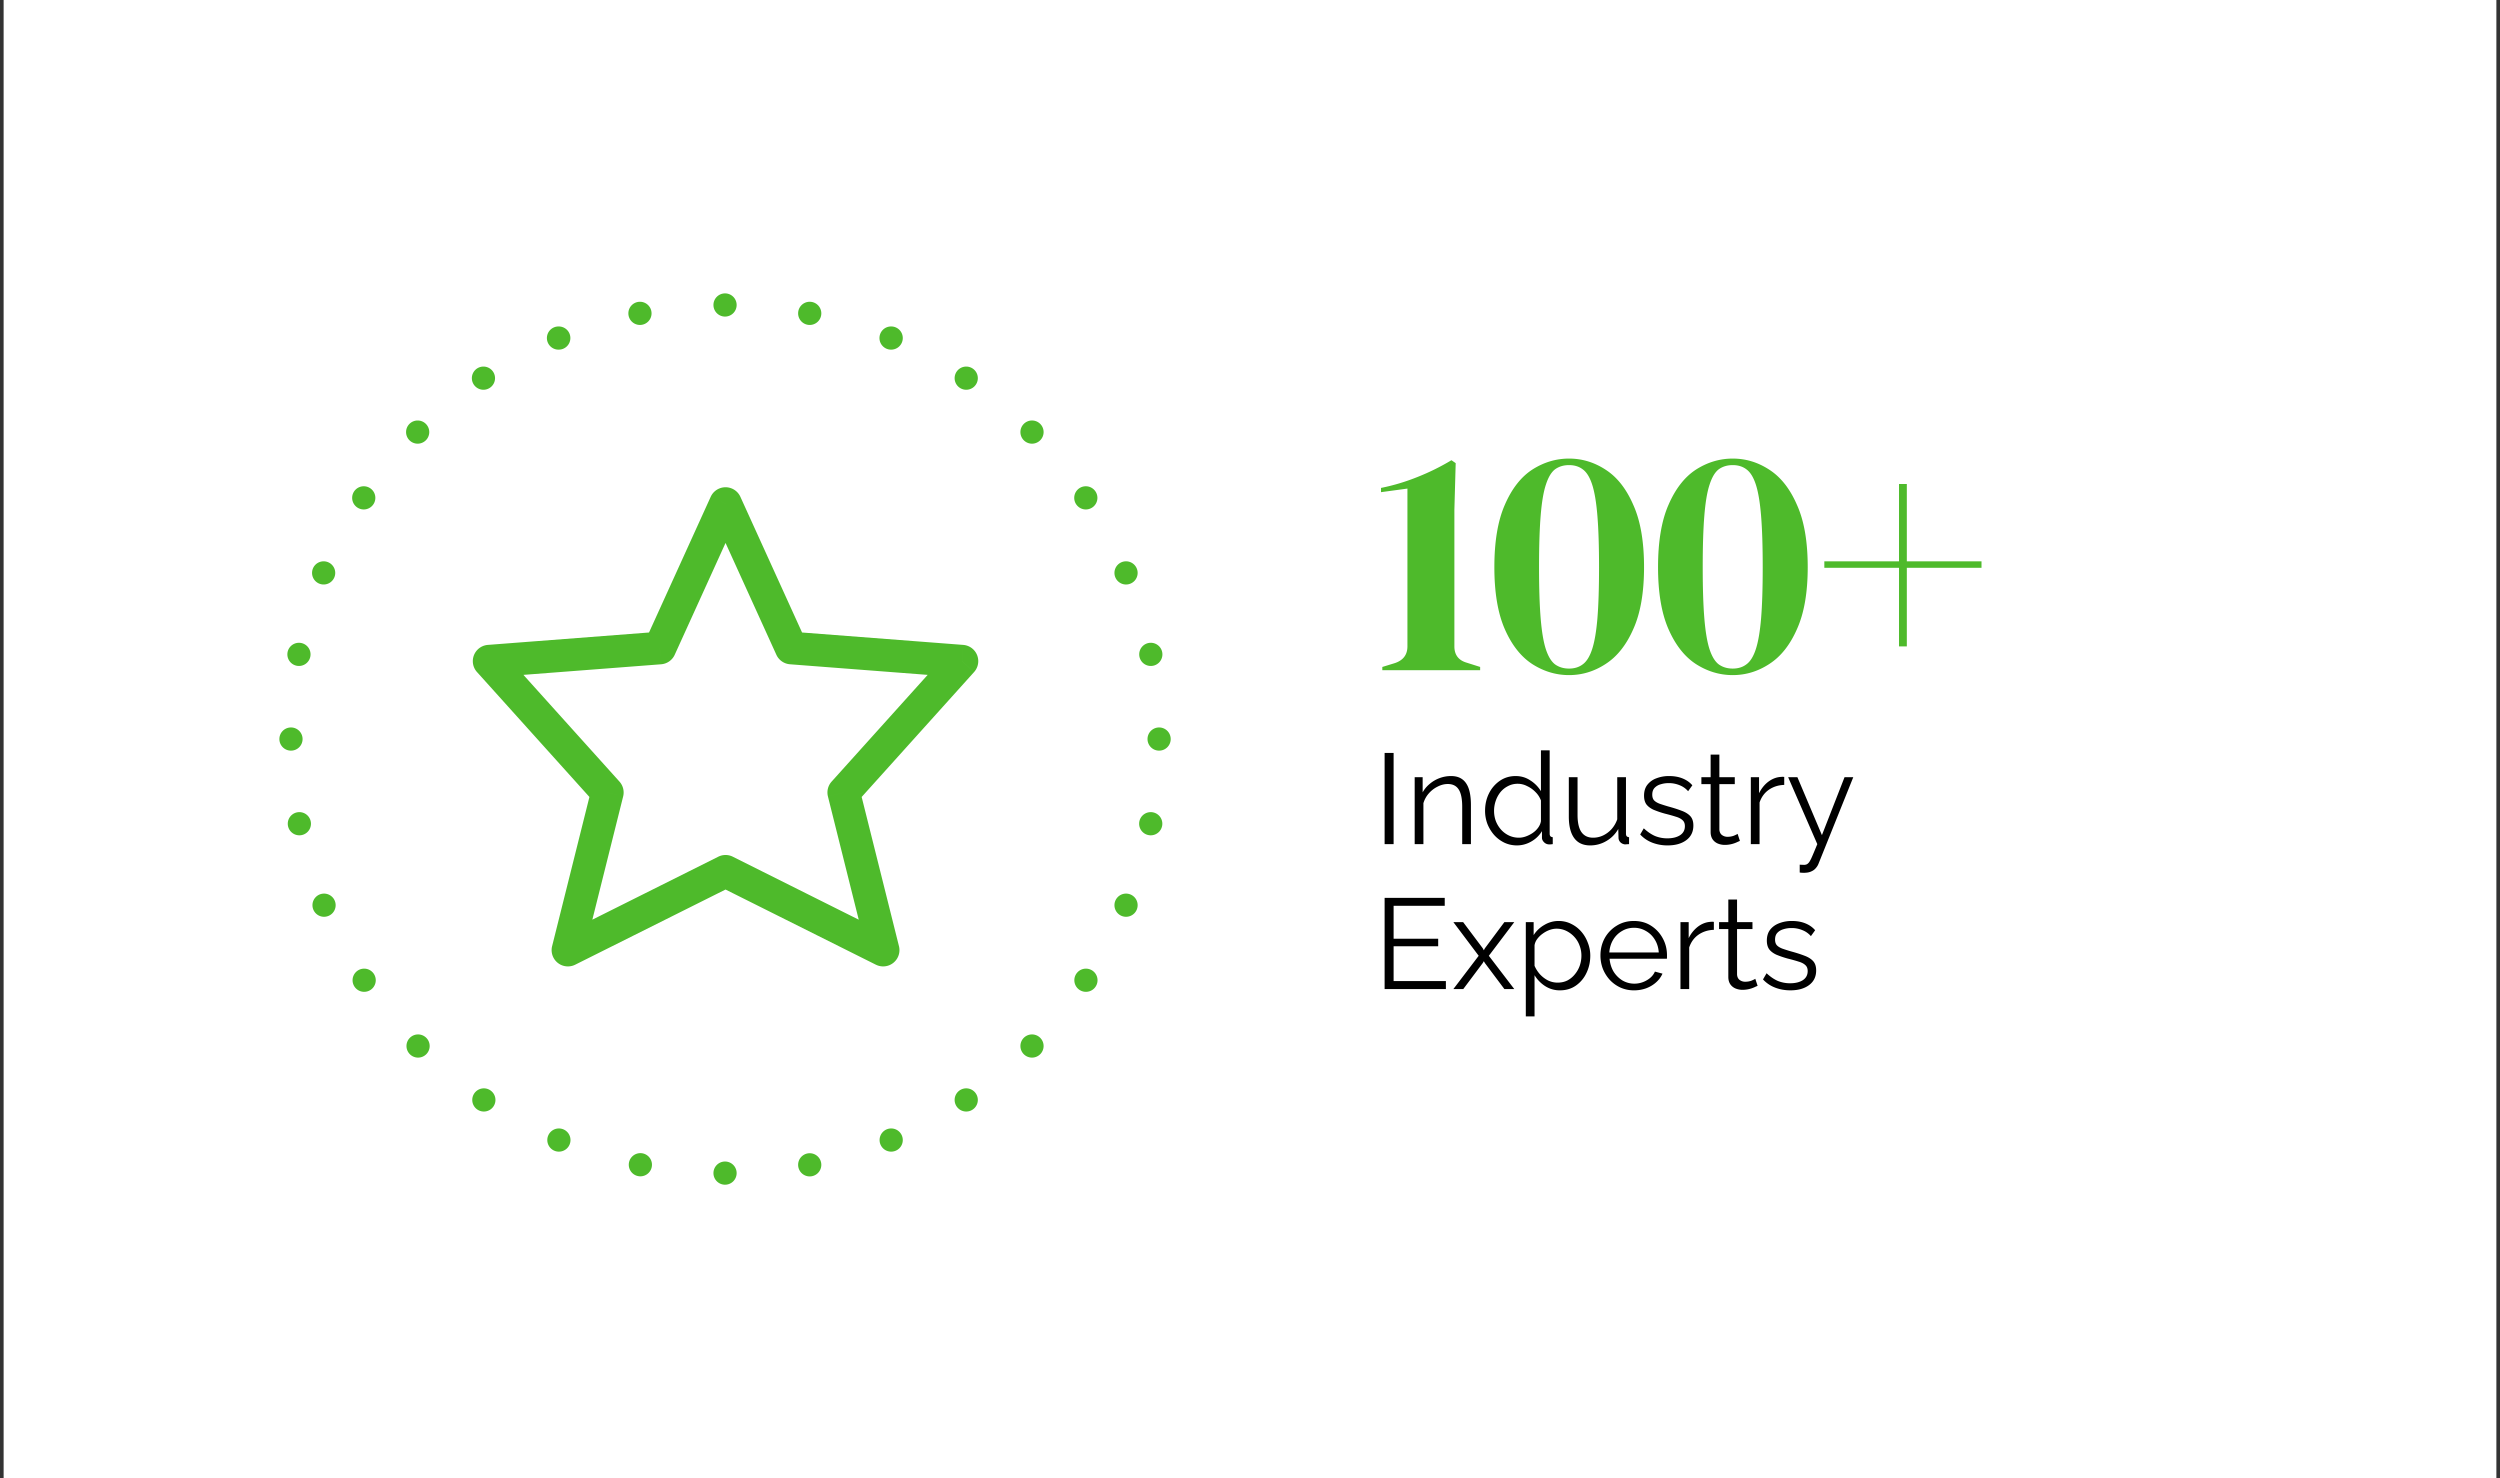 <svg xmlns="http://www.w3.org/2000/svg" fill="none" viewBox="0 0 345 204"><rect x="0" y="0" width="345" height="204" fill="#333333" stroke="none"/><path fill="#fff" d="M.5 0h344v204H.5z"/><path fill="#4EBA2B" d="m100.125 120.239 1.006-2.012a2.248 2.248 0 0 0-2.012 0l1.006 2.012Zm-21.75 10.875-2.183-.545a2.249 2.249 0 0 0 3.19 2.558l-1.007-2.013Zm5.438-21.75 2.182.546a2.25 2.25 0 0 0-.51-2.051l-1.672 1.505ZM67.5 91.239l-.173-2.243a2.25 2.25 0 0 0-1.5 3.749l1.673-1.506Zm23.563-1.812.172 2.243a2.25 2.25 0 0 0 1.876-1.312l-2.049-.931Zm9.062-19.938 2.048-.93a2.25 2.25 0 0 0-4.096 0l2.048.93Zm9.063 19.938-2.049.93a2.25 2.25 0 0 0 1.876 1.313l.173-2.243Zm23.562 1.812 1.672 1.506a2.25 2.25 0 0 0-1.499-3.749l-.173 2.243Zm-16.312 18.125-1.673-1.505a2.247 2.247 0 0 0-.51 2.051l2.183-.546Zm5.437 21.75-1.006 2.013a2.25 2.25 0 0 0 3.189-2.558l-2.183.545Zm-22.756-12.887-21.75 10.875 2.012 4.025 21.75-10.875-2.012-4.025ZM80.558 131.66l5.437-21.75-4.365-1.091-5.438 21.75 4.366 1.091Zm4.927-23.801L69.172 89.734l-3.344 3.01L82.14 110.87l3.345-3.011ZM67.673 93.483l23.562-1.813-.345-4.487-23.563 1.813.346 4.487Zm25.438-3.125 9.062-19.938-4.096-1.862-9.063 19.938 4.097 1.862Zm4.966-19.938 9.062 19.938 4.097-1.862-9.063-19.938-4.096 1.862Zm10.938 21.25 23.562 1.813.346-4.487-23.563-1.813-.345 4.487Zm22.063-1.936-16.313 18.125 3.345 3.011 16.312-18.125-3.344-3.01Zm-16.823 20.176 5.437 21.75 4.366-1.091-5.438-21.75-4.365 1.091Zm8.626 19.192-21.75-10.875-2.012 4.025 21.75 10.875 2.012-4.025ZM100 163.489a1.6 1.6 0 1 0 0-3.198 1.6 1.6 0 0 0 0 3.198Zm-11.685-1.156a1.6 1.6 0 1 0 0-3.198 1.6 1.6 0 0 0 0 3.198Zm-11.243-3.407a1.6 1.6 0 1 0 0-3.198 1.6 1.6 0 0 0 0 3.198Zm-10.356-5.535a1.6 1.6 0 1 0 0-3.198 1.6 1.6 0 0 0 0 3.198Zm-9.078-7.441a1.6 1.6 0 1 0 0-3.198 1.6 1.6 0 0 0 0 3.198Zm-7.44-9.078a1.6 1.6 0 1 0 0-3.198 1.6 1.6 0 0 0 0 3.198Zm-5.535-10.356a1.6 1.6 0 1 0 0-3.198 1.6 1.6 0 0 0 0 3.198Zm-3.407-11.243a1.6 1.6 0 1 0 0-3.198 1.6 1.6 0 0 0 0 3.198Zm-1.157-11.685a1.6 1.6 0 1 0 0-3.198 1.6 1.6 0 0 0 0 3.198Zm1.157-11.685a1.599 1.599 0 1 0 0-3.198 1.599 1.599 0 0 0 0 3.198Zm3.407-11.242a1.599 1.599 0 1 0 0-3.198 1.599 1.599 0 0 0 0 3.198Zm5.535-10.356a1.599 1.599 0 1 0 0-3.199 1.599 1.599 0 0 0 0 3.199Zm7.44-9.078a1.599 1.599 0 1 0 0-3.198 1.599 1.599 0 0 0 0 3.198Zm9.078-7.441a1.599 1.599 0 1 0 0-3.198 1.599 1.599 0 0 0 0 3.198Zm10.356-5.536a1.599 1.599 0 1 0 0-3.197 1.599 1.599 0 0 0 0 3.198Zm11.243-3.407a1.599 1.599 0 1 0 0-3.198 1.599 1.599 0 0 0 0 3.198ZM100 43.687a1.6 1.6 0 1 0 0-3.198 1.6 1.6 0 0 0 0 3.198Zm11.685 1.156a1.6 1.6 0 1 0 0-3.198 1.6 1.6 0 0 0 0 3.198Zm11.242 3.407a1.6 1.6 0 1 0 0-3.198 1.6 1.6 0 0 0 0 3.199Zm10.356 5.536a1.6 1.6 0 1 0 0-3.198 1.6 1.6 0 0 0 0 3.198Zm9.078 7.441a1.6 1.6 0 1 0 0-3.198 1.6 1.6 0 0 0 0 3.198Zm7.442 9.078a1.6 1.6 0 1 0 0-3.199 1.6 1.6 0 0 0 0 3.199Zm5.535 10.356a1.6 1.6 0 1 0 0-3.198 1.6 1.6 0 0 0 0 3.198Zm3.418 11.242a1.6 1.6 0 1 0 0-3.198 1.6 1.6 0 0 0 0 3.198Zm1.145 11.685a1.6 1.6 0 1 0 0-3.198 1.6 1.6 0 0 0 0 3.198Zm-1.156 11.685a1.6 1.6 0 1 0 0-3.198 1.6 1.6 0 0 0 0 3.198Zm-3.407 11.243a1.6 1.6 0 1 0 0-3.198 1.6 1.6 0 0 0 0 3.198Zm-5.535 10.356a1.6 1.6 0 1 0 0-3.198 1.6 1.6 0 0 0 0 3.198Zm-7.442 9.078a1.6 1.6 0 1 0 0-3.198 1.6 1.6 0 0 0 0 3.198Zm-9.078 7.441a1.6 1.6 0 1 0 0-3.198 1.6 1.6 0 0 0 0 3.198Zm-10.356 5.535a1.6 1.6 0 1 0 0-3.198 1.6 1.6 0 0 0 0 3.198Zm-11.242 3.419a1.6 1.6 0 1 0 0-3.198 1.6 1.6 0 0 0 0 3.198Z"/><path fill="#000" d="M191.077 116.489v-12.584h1.241v12.584h-1.241Zm11.912 0h-1.205v-5.157c0-1.088-.16-1.879-.479-2.376-.319-.508-.821-.762-1.506-.762-.473 0-.94.118-1.4.355a3.879 3.879 0 0 0-1.223.939c-.343.39-.591.839-.745 1.347v5.654h-1.205v-9.234h1.099v2.091c.248-.449.573-.839.975-1.169a4.487 4.487 0 0 1 1.364-.798 4.494 4.494 0 0 1 1.578-.284c.508 0 .939.095 1.294.284.354.189.638.461.851.815.212.343.366.762.46 1.259.095.484.142 1.028.142 1.63v5.406Zm1.95-4.59c0-.875.177-1.672.532-2.393a4.54 4.54 0 0 1 1.506-1.755c.638-.437 1.365-.656 2.18-.656.769 0 1.454.207 2.057.621a4.47 4.47 0 0 1 1.435 1.471v-5.637h1.206v11.486c0 .165.035.289.106.372a.495.495 0 0 0 .319.124v.957c-.236.036-.42.048-.55.036a.968.968 0 0 1-.655-.301c-.189-.19-.284-.396-.284-.621v-.904a4.04 4.04 0 0 1-1.489 1.436 3.91 3.91 0 0 1-1.95.532c-.638 0-1.228-.13-1.772-.39a4.541 4.541 0 0 1-1.4-1.064 5.267 5.267 0 0 1-.922-1.524 5.146 5.146 0 0 1-.319-1.79Zm7.71 1.418v-2.854a3.121 3.121 0 0 0-.744-1.152 3.854 3.854 0 0 0-1.17-.833 2.827 2.827 0 0 0-1.276-.319c-.496 0-.945.106-1.347.319a3.22 3.22 0 0 0-1.046.833 3.96 3.96 0 0 0-.656 1.205 4.26 4.26 0 0 0-.23 1.383c0 .496.082.969.248 1.418.177.449.425.85.744 1.205.319.343.686.608 1.099.798.414.189.863.283 1.347.283.308 0 .627-.059.957-.177.331-.118.644-.278.94-.479.307-.212.561-.46.762-.744.201-.284.325-.579.372-.886Zm3.848-.638v-5.424h1.205v5.211c0 1.052.177 1.837.532 2.357.366.52.904.78 1.613.78.472 0 .927-.1 1.364-.301a3.779 3.779 0 0 0 1.188-.886 4.02 4.02 0 0 0 .78-1.347v-5.814h1.205v7.781c0 .165.036.289.106.372a.497.497 0 0 0 .32.124v.957a4.246 4.246 0 0 1-.337.018c-.083.012-.16.018-.231.018a1.038 1.038 0 0 1-.62-.284.888.888 0 0 1-.266-.602l-.035-1.241a4.383 4.383 0 0 1-1.649 1.666 4.336 4.336 0 0 1-2.233.603c-.969 0-1.702-.337-2.198-1.011-.496-.673-.744-1.666-.744-2.977Zm13.643 3.988a5.846 5.846 0 0 1-2.109-.373 4.427 4.427 0 0 1-1.684-1.134l.496-.851c.52.485 1.04.839 1.56 1.064a4.506 4.506 0 0 0 1.684.319c.721 0 1.306-.142 1.755-.426.449-.295.673-.715.673-1.258 0-.366-.112-.644-.336-.833-.213-.201-.526-.361-.94-.479-.402-.13-.886-.266-1.453-.407a12.787 12.787 0 0 1-1.613-.55c-.426-.201-.751-.449-.975-.744-.213-.307-.319-.703-.319-1.188 0-.602.148-1.099.443-1.489a2.79 2.79 0 0 1 1.241-.904 4.742 4.742 0 0 1 1.772-.319c.709 0 1.335.113 1.879.337.544.225.987.538 1.329.94l-.585.815a2.968 2.968 0 0 0-1.187-.833 3.848 3.848 0 0 0-1.507-.284c-.378 0-.738.053-1.081.16a1.81 1.81 0 0 0-.851.496c-.212.225-.319.538-.319.939 0 .331.083.591.248.78.166.178.414.331.745.461.331.118.738.248 1.223.39.697.189 1.306.384 1.825.585.52.189.922.437 1.206.744.283.308.425.739.425 1.294 0 .863-.325 1.536-.975 2.021-.65.484-1.506.727-2.57.727Zm9.968-.621a7.553 7.553 0 0 0-.443.195 3.977 3.977 0 0 1-1.648.355c-.343 0-.668-.065-.975-.195a1.639 1.639 0 0 1-.709-.585c-.177-.272-.266-.603-.266-.993v-6.611h-1.276v-.957h1.276v-3.12h1.206v3.12h2.126v.957h-2.126v6.275c.023.33.141.579.354.744.225.165.479.248.762.248.331 0 .632-.053.904-.159.272-.119.437-.201.496-.249l.319.975Zm6.115-7.728c-.804.024-1.513.249-2.127.674-.603.425-1.028 1.01-1.276 1.755v5.742h-1.206v-9.234h1.135v2.215c.319-.649.738-1.175 1.258-1.577.532-.402 1.093-.626 1.684-.674.118-.011.219-.017.301-.017a1.3 1.3 0 0 1 .231.017v1.099Zm2.137 11.007c.165.012.325.018.479.018a.914.914 0 0 0 .336-.018c.142-.023.278-.106.408-.248.13-.142.284-.413.461-.815.177-.402.425-.993.744-1.773l-4.023-9.234h1.276l3.385 7.994 3.12-7.994h1.205l-4.785 11.911a1.974 1.974 0 0 1-.373.62 1.606 1.606 0 0 1-.62.461c-.236.118-.532.183-.886.195a1.58 1.58 0 0 1-.337 0c-.106 0-.236-.012-.39-.035v-1.082Zm-48.828 16.065v1.099h-8.455v-12.584h8.296v1.099h-7.055v4.537h6.151v1.046h-6.151v4.803h7.214Zm2.382-8.135 2.712 3.616.141.266.142-.266 2.694-3.616h1.365l-3.509 4.644 3.509 4.59h-1.365l-2.694-3.598-.142-.248-.141.248-2.694 3.598h-1.365l3.492-4.59-3.492-4.644h1.347Zm13.362 9.412a3.701 3.701 0 0 1-2.073-.603 4.663 4.663 0 0 1-1.436-1.489v5.69h-1.205v-13.01h1.081v1.79a4.178 4.178 0 0 1 1.471-1.4 3.783 3.783 0 0 1 1.968-.55c.638 0 1.223.136 1.754.408.532.26.993.614 1.383 1.064.39.449.691.963.904 1.542.224.567.336 1.158.336 1.772 0 .863-.177 1.66-.531 2.393a4.35 4.35 0 0 1-1.454 1.737c-.626.437-1.359.656-2.198.656Zm-.336-1.064c.508 0 .963-.1 1.365-.301a3.261 3.261 0 0 0 1.028-.851c.295-.354.519-.75.673-1.187.154-.45.23-.91.23-1.383 0-.496-.088-.969-.265-1.418a3.514 3.514 0 0 0-.727-1.188 3.706 3.706 0 0 0-1.099-.815 3.043 3.043 0 0 0-1.347-.301c-.307 0-.626.059-.957.177-.331.118-.65.29-.957.514a3.346 3.346 0 0 0-.745.727 1.942 1.942 0 0 0-.372.868v2.836c.189.437.443.833.762 1.188.319.342.686.62 1.099.833.425.201.863.301 1.312.301Zm10.549 1.064a4.531 4.531 0 0 1-1.843-.373 4.692 4.692 0 0 1-1.471-1.045 5.086 5.086 0 0 1-.975-1.542 5.095 5.095 0 0 1-.337-1.861c0-.863.195-1.655.585-2.376a4.618 4.618 0 0 1 1.648-1.719c.697-.437 1.489-.656 2.375-.656.91 0 1.702.219 2.376.656a4.64 4.64 0 0 1 1.612 1.737c.39.709.585 1.489.585 2.34v.283a.893.893 0 0 1-.017.195h-7.906c.06.662.243 1.253.55 1.773a3.78 3.78 0 0 0 1.223 1.223 3.228 3.228 0 0 0 1.648.443 3.35 3.35 0 0 0 1.702-.461c.543-.307.922-.709 1.134-1.205l1.046.283a3.456 3.456 0 0 1-.869 1.188c-.389.354-.85.632-1.382.833a4.892 4.892 0 0 1-1.684.284Zm-3.403-5.229h6.824c-.047-.674-.23-1.264-.549-1.773a3.276 3.276 0 0 0-1.223-1.187 3.16 3.16 0 0 0-1.649-.443c-.602 0-1.152.147-1.648.443a3.4 3.4 0 0 0-1.223 1.205c-.307.508-.485 1.093-.532 1.755Zm14.426-3.12c-.803.024-1.512.249-2.127.674-.602.425-1.028 1.01-1.276 1.755v5.742h-1.205v-9.234h1.134v2.215a4.417 4.417 0 0 1 1.259-1.577c.531-.402 1.093-.626 1.684-.674.118-.011.218-.017.301-.017.094 0 .171.006.23.017v1.099Zm6.037 7.728a7.264 7.264 0 0 0-.443.195 3.963 3.963 0 0 1-1.648.355c-.343 0-.668-.065-.975-.195a1.633 1.633 0 0 1-.709-.585c-.178-.272-.266-.603-.266-.993v-6.611h-1.276v-.957h1.276v-3.12h1.205v3.12h2.127v.957h-2.127v6.275c.024.33.142.579.355.744.224.165.478.248.762.248.331 0 .632-.053.904-.159.271-.119.437-.201.496-.249l.319.975Zm4.537.621c-.756 0-1.46-.124-2.109-.373a4.42 4.42 0 0 1-1.684-1.134l.496-.851c.52.485 1.04.839 1.56 1.064a4.506 4.506 0 0 0 1.684.319c.72 0 1.305-.142 1.754-.426.449-.295.674-.715.674-1.258 0-.366-.112-.644-.337-.833-.213-.201-.526-.361-.939-.479-.402-.13-.886-.266-1.454-.407a12.843 12.843 0 0 1-1.613-.55c-.425-.201-.75-.449-.974-.744-.213-.307-.319-.703-.319-1.188 0-.602.147-1.099.443-1.489.307-.401.72-.703 1.24-.904a4.75 4.75 0 0 1 1.773-.319c.709 0 1.335.113 1.879.337.543.225.986.538 1.329.94l-.585.815a2.978 2.978 0 0 0-1.188-.833 3.846 3.846 0 0 0-1.506-.284c-.378 0-.739.053-1.081.16-.343.094-.627.26-.851.496-.213.225-.319.538-.319.939 0 .331.083.591.248.78.165.178.414.331.744.461.331.118.739.248 1.223.39.698.189 1.306.384 1.826.585.52.189.922.437 1.205.744.284.308.426.739.426 1.294 0 .863-.325 1.536-.975 2.021-.65.484-1.507.727-2.57.727Z"/><path fill="#4EBA2B" d="M190.76 92.49v-.45l1.755-.54c1.14-.39 1.71-1.156 1.71-2.296v-21.78l-3.645.495v-.585a28.5 28.5 0 0 0 5.085-1.53 31.736 31.736 0 0 0 4.635-2.295l.585.405-.18 6.435v18.855c0 1.17.57 1.92 1.71 2.25l1.845.585v.45h-13.5Zm25.767.674c-1.8 0-3.495-.51-5.085-1.53-1.56-1.02-2.82-2.625-3.78-4.815-.96-2.19-1.44-5.04-1.44-8.55 0-3.54.48-6.405 1.44-8.595.96-2.22 2.22-3.84 3.78-4.86 1.59-1.02 3.285-1.53 5.085-1.53 1.8 0 3.48.51 5.04 1.53 1.59 1.02 2.865 2.64 3.825 4.86.99 2.19 1.485 5.055 1.485 8.595 0 3.51-.495 6.36-1.485 8.55-.96 2.19-2.235 3.795-3.825 4.815-1.56 1.02-3.24 1.53-5.04 1.53Zm0-.9c.75 0 1.38-.195 1.89-.585.54-.39.975-1.095 1.305-2.115.33-1.02.57-2.43.72-4.23.15-1.83.225-4.185.225-7.065 0-2.88-.075-5.235-.225-7.065-.15-1.86-.39-3.3-.72-4.32-.33-1.02-.765-1.725-1.305-2.115-.51-.39-1.14-.585-1.89-.585s-1.395.195-1.935.585c-.51.39-.93 1.095-1.26 2.115-.33.99-.57 2.415-.72 4.275-.15 1.83-.225 4.2-.225 7.11 0 2.88.075 5.235.225 7.065.15 1.83.39 3.255.72 4.275.33.99.75 1.68 1.26 2.07.54.39 1.185.585 1.935.585Zm22.588.9c-1.8 0-3.495-.51-5.085-1.53-1.56-1.02-2.82-2.625-3.78-4.815-.96-2.19-1.44-5.04-1.44-8.55 0-3.54.48-6.405 1.44-8.595.96-2.22 2.22-3.84 3.78-4.86 1.59-1.02 3.285-1.53 5.085-1.53 1.8 0 3.48.51 5.04 1.53 1.59 1.02 2.865 2.64 3.825 4.86.99 2.19 1.485 5.055 1.485 8.595 0 3.51-.495 6.36-1.485 8.55-.96 2.19-2.235 3.795-3.825 4.815-1.56 1.02-3.24 1.53-5.04 1.53Zm0-.9c.75 0 1.38-.195 1.89-.585.54-.39.975-1.095 1.305-2.115.33-1.02.57-2.43.72-4.23.15-1.83.225-4.185.225-7.065 0-2.88-.075-5.235-.225-7.065-.15-1.86-.39-3.3-.72-4.32-.33-1.02-.765-1.725-1.305-2.115-.51-.39-1.14-.585-1.89-.585s-1.395.195-1.935.585c-.51.39-.93 1.095-1.26 2.115-.33.99-.57 2.415-.72 4.275-.15 1.83-.225 4.2-.225 7.11 0 2.88.075 5.235.225 7.065.15 1.83.39 3.255.72 4.275.33.99.75 1.68 1.26 2.07.54.39 1.185.585 1.935.585Zm22.948-3.06V78.36h-10.305v-.9h10.305V66.794h1.08V77.46h10.305v.9h-10.305v10.845h-1.08Z"/></svg>
